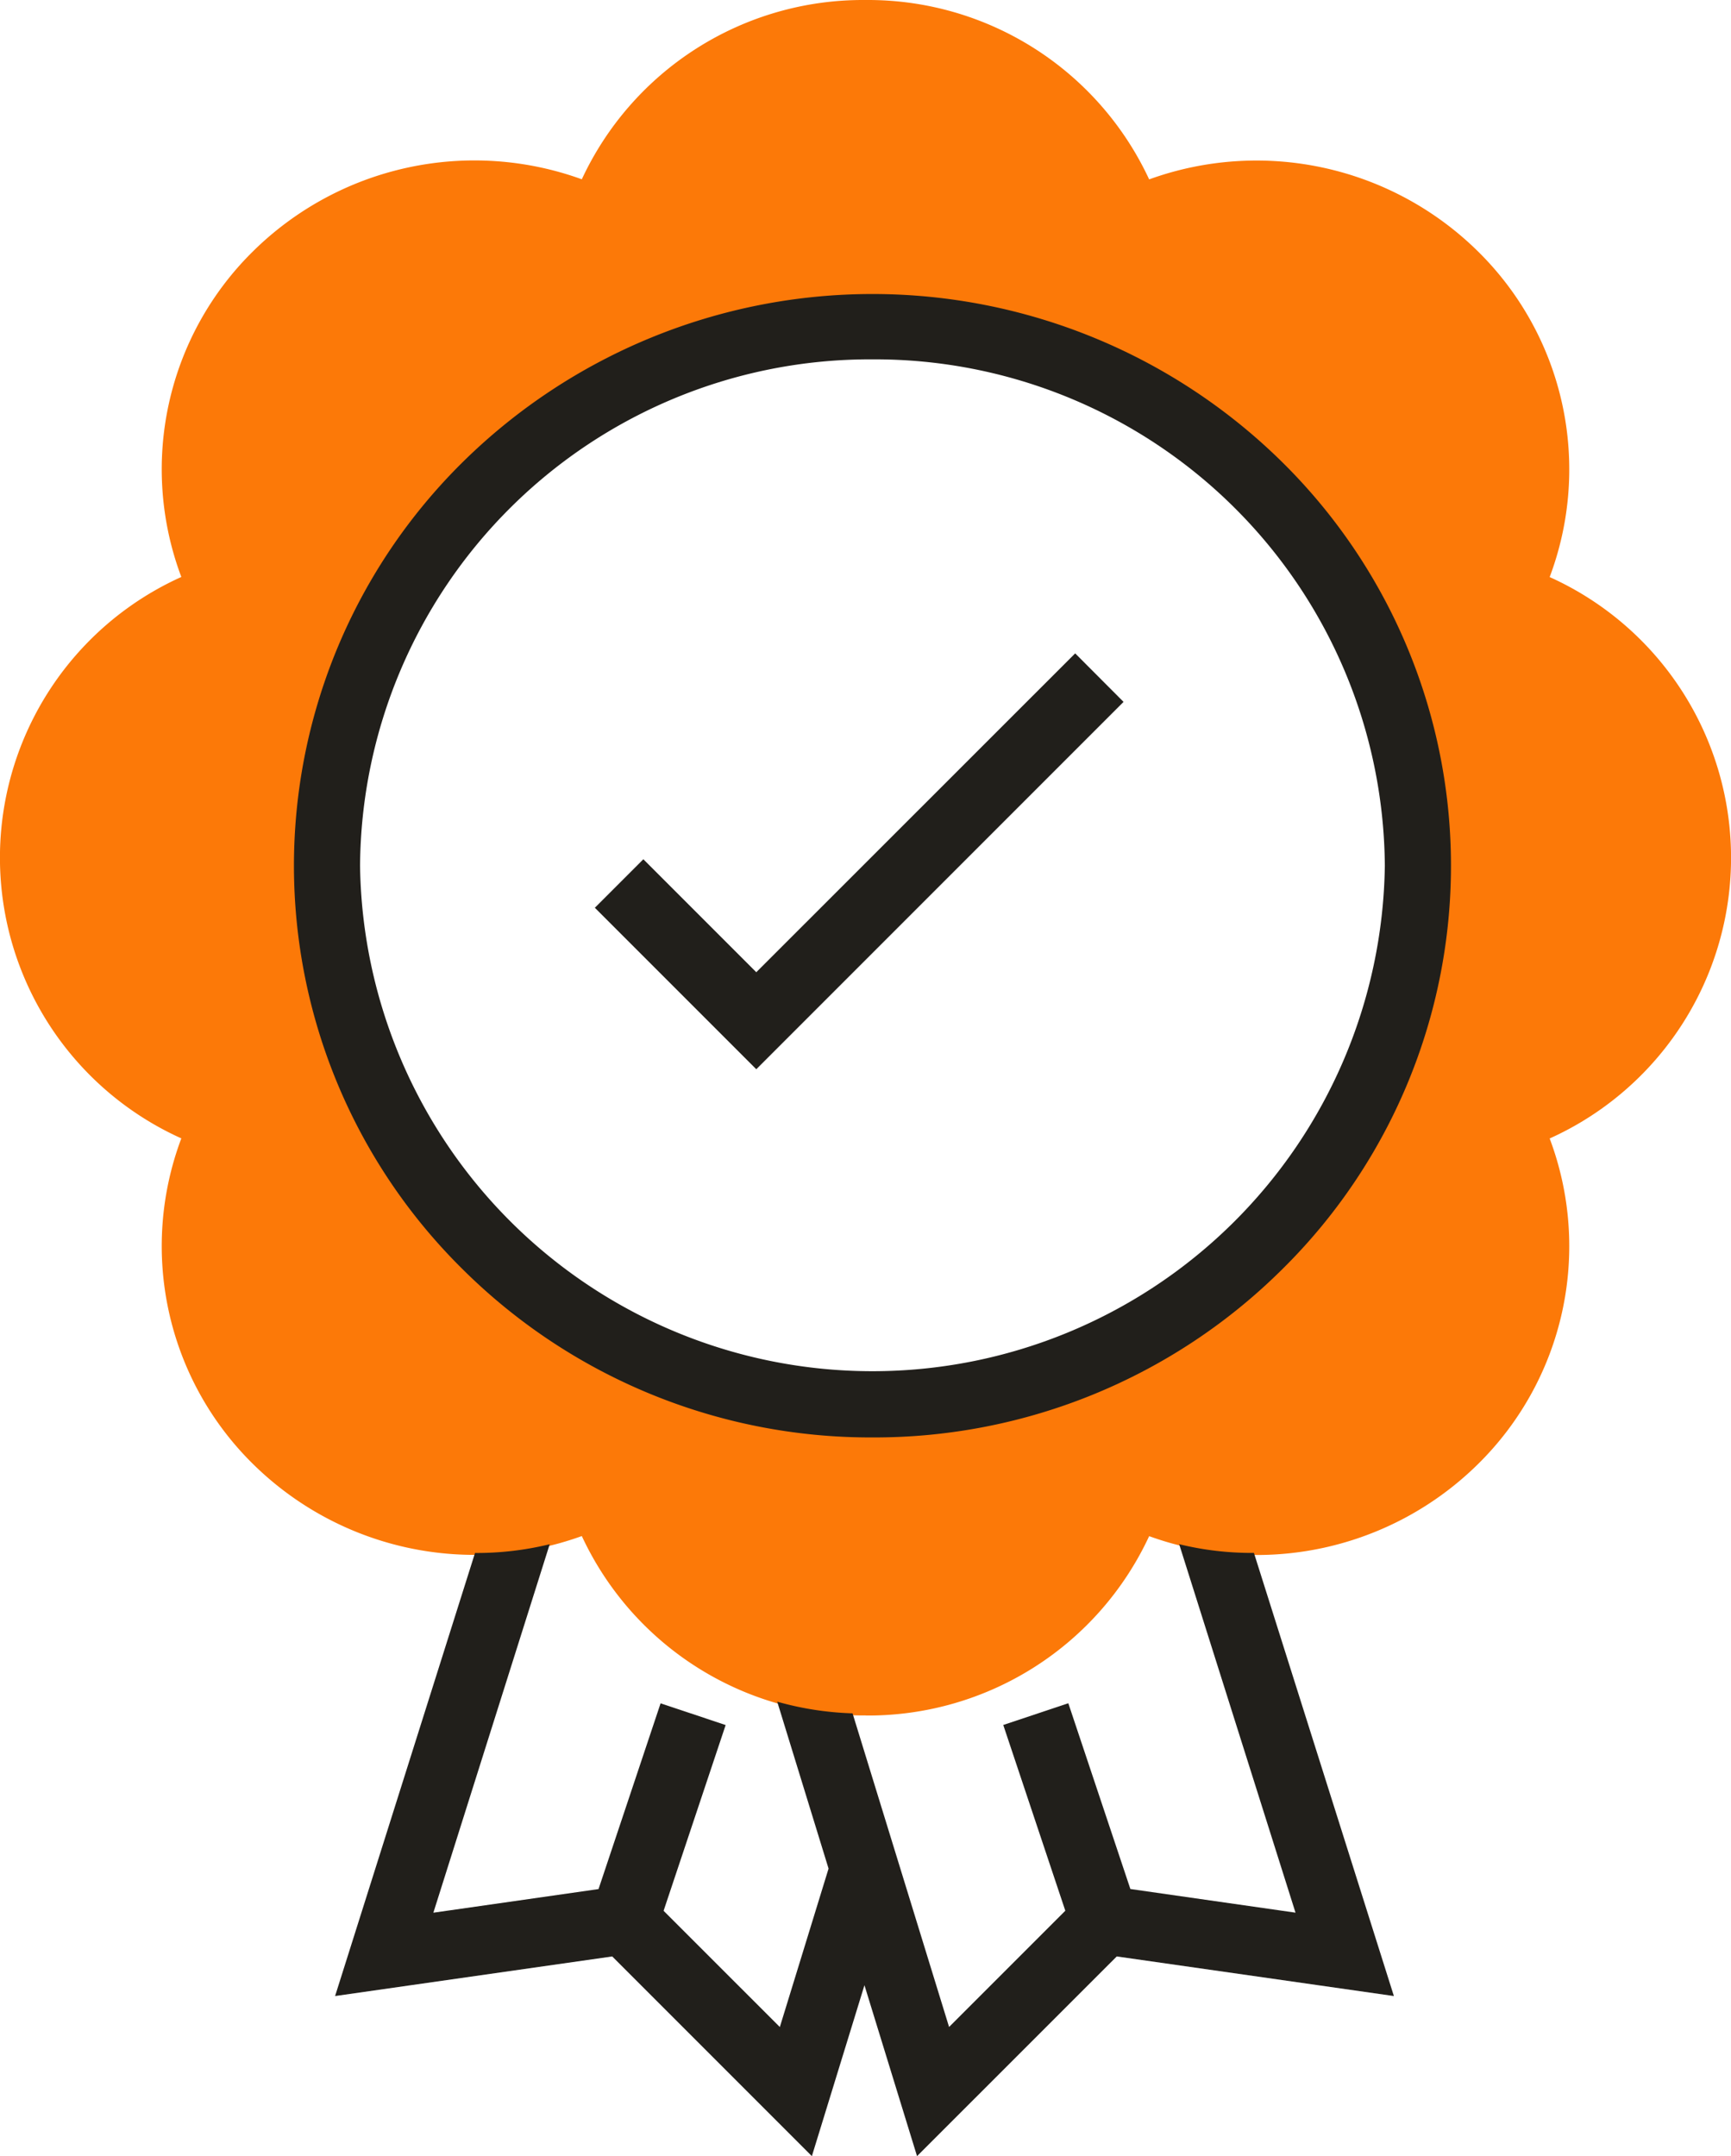 <svg xmlns="http://www.w3.org/2000/svg" width="53" height="66" viewBox="0 0 53 66">
  <g id="badge" transform="translate(-1 -1)">
    <g id="Group_754" data-name="Group 754" transform="translate(1 1)">
      <path id="Union_30" data-name="Union 30" d="M26.5,52.51h-.032a9.493,9.493,0,0,1-8.654-5.491,9.658,9.658,0,0,1-10.062-2.2,9.359,9.359,0,0,1-2.2-9.973,9.424,9.424,0,0,1,0-17.185,9.359,9.359,0,0,1,2.2-9.973,9.653,9.653,0,0,1,10.062-2.2A9.491,9.491,0,0,1,26.468,0h.064a9.49,9.49,0,0,1,8.653,5.491,9.657,9.657,0,0,1,10.063,2.2,9.359,9.359,0,0,1,2.2,9.973,9.424,9.424,0,0,1,0,17.185,9.359,9.359,0,0,1-2.2,9.973,9.653,9.653,0,0,1-10.063,2.2,9.492,9.492,0,0,1-8.653,5.491ZM11.859,34.656A16.956,16.956,0,0,0,41.7,33.608v-.024l.043.068a16.714,16.714,0,0,0-.541-15.8h-.065A16.956,16.956,0,0,0,11.3,18.9v.024l-.043-.069a16.714,16.714,0,0,0,.541,15.8Z" fill="#fc7908"/>
      <path id="Subtraction_6" data-name="Subtraction 6" d="M17.713,35A17.706,17.706,0,0,1,5.188,29.874a17.352,17.352,0,0,1,0-24.749,17.867,17.867,0,0,1,25.05,0,17.351,17.351,0,0,1,0,24.749A17.707,17.707,0,0,1,17.713,35Zm0-33A15.613,15.613,0,0,0,2.024,17.5a15.69,15.69,0,0,0,31.377,0A15.613,15.613,0,0,0,17.713,2Z" transform="translate(9 9)" fill="#211f1b"/>
    </g>
    <g id="Group_755" data-name="Group 755" transform="translate(11.26 21)">
      <path id="Path_548" data-name="Path 548" d="M36.411,46.045l3.562,11.279L34.917,56.6l-1.9-5.686-1.992.665,1.9,5.686-3.559,3.558-2.955-9.6a9.54,9.54,0,0,1-2.307-.357l1.572,5.109-1.492,4.85-3.559-3.558,1.9-5.686-1.992-.665-1.9,5.686-5.057.723,3.562-11.279a9.4,9.4,0,0,1-2.287.268L10.567,59.876l8.485-1.212,6.113,6.113,1.61-5.232,1.61,5.232L34.5,58.664l8.485,1.212L38.7,46.312A9.344,9.344,0,0,1,36.411,46.045Z" transform="translate(-10.567 -18.777)" fill="#211f1b"/>
      <path id="Path_550" data-name="Path 550" d="M48.236,31.053l-3.458-3.458-1.485,1.485,4.943,4.943L59.481,22.778,58,21.293Z" transform="translate(-35.34 -21.293)" fill="#211f1b"/>
    </g>
  </g>
</svg>
